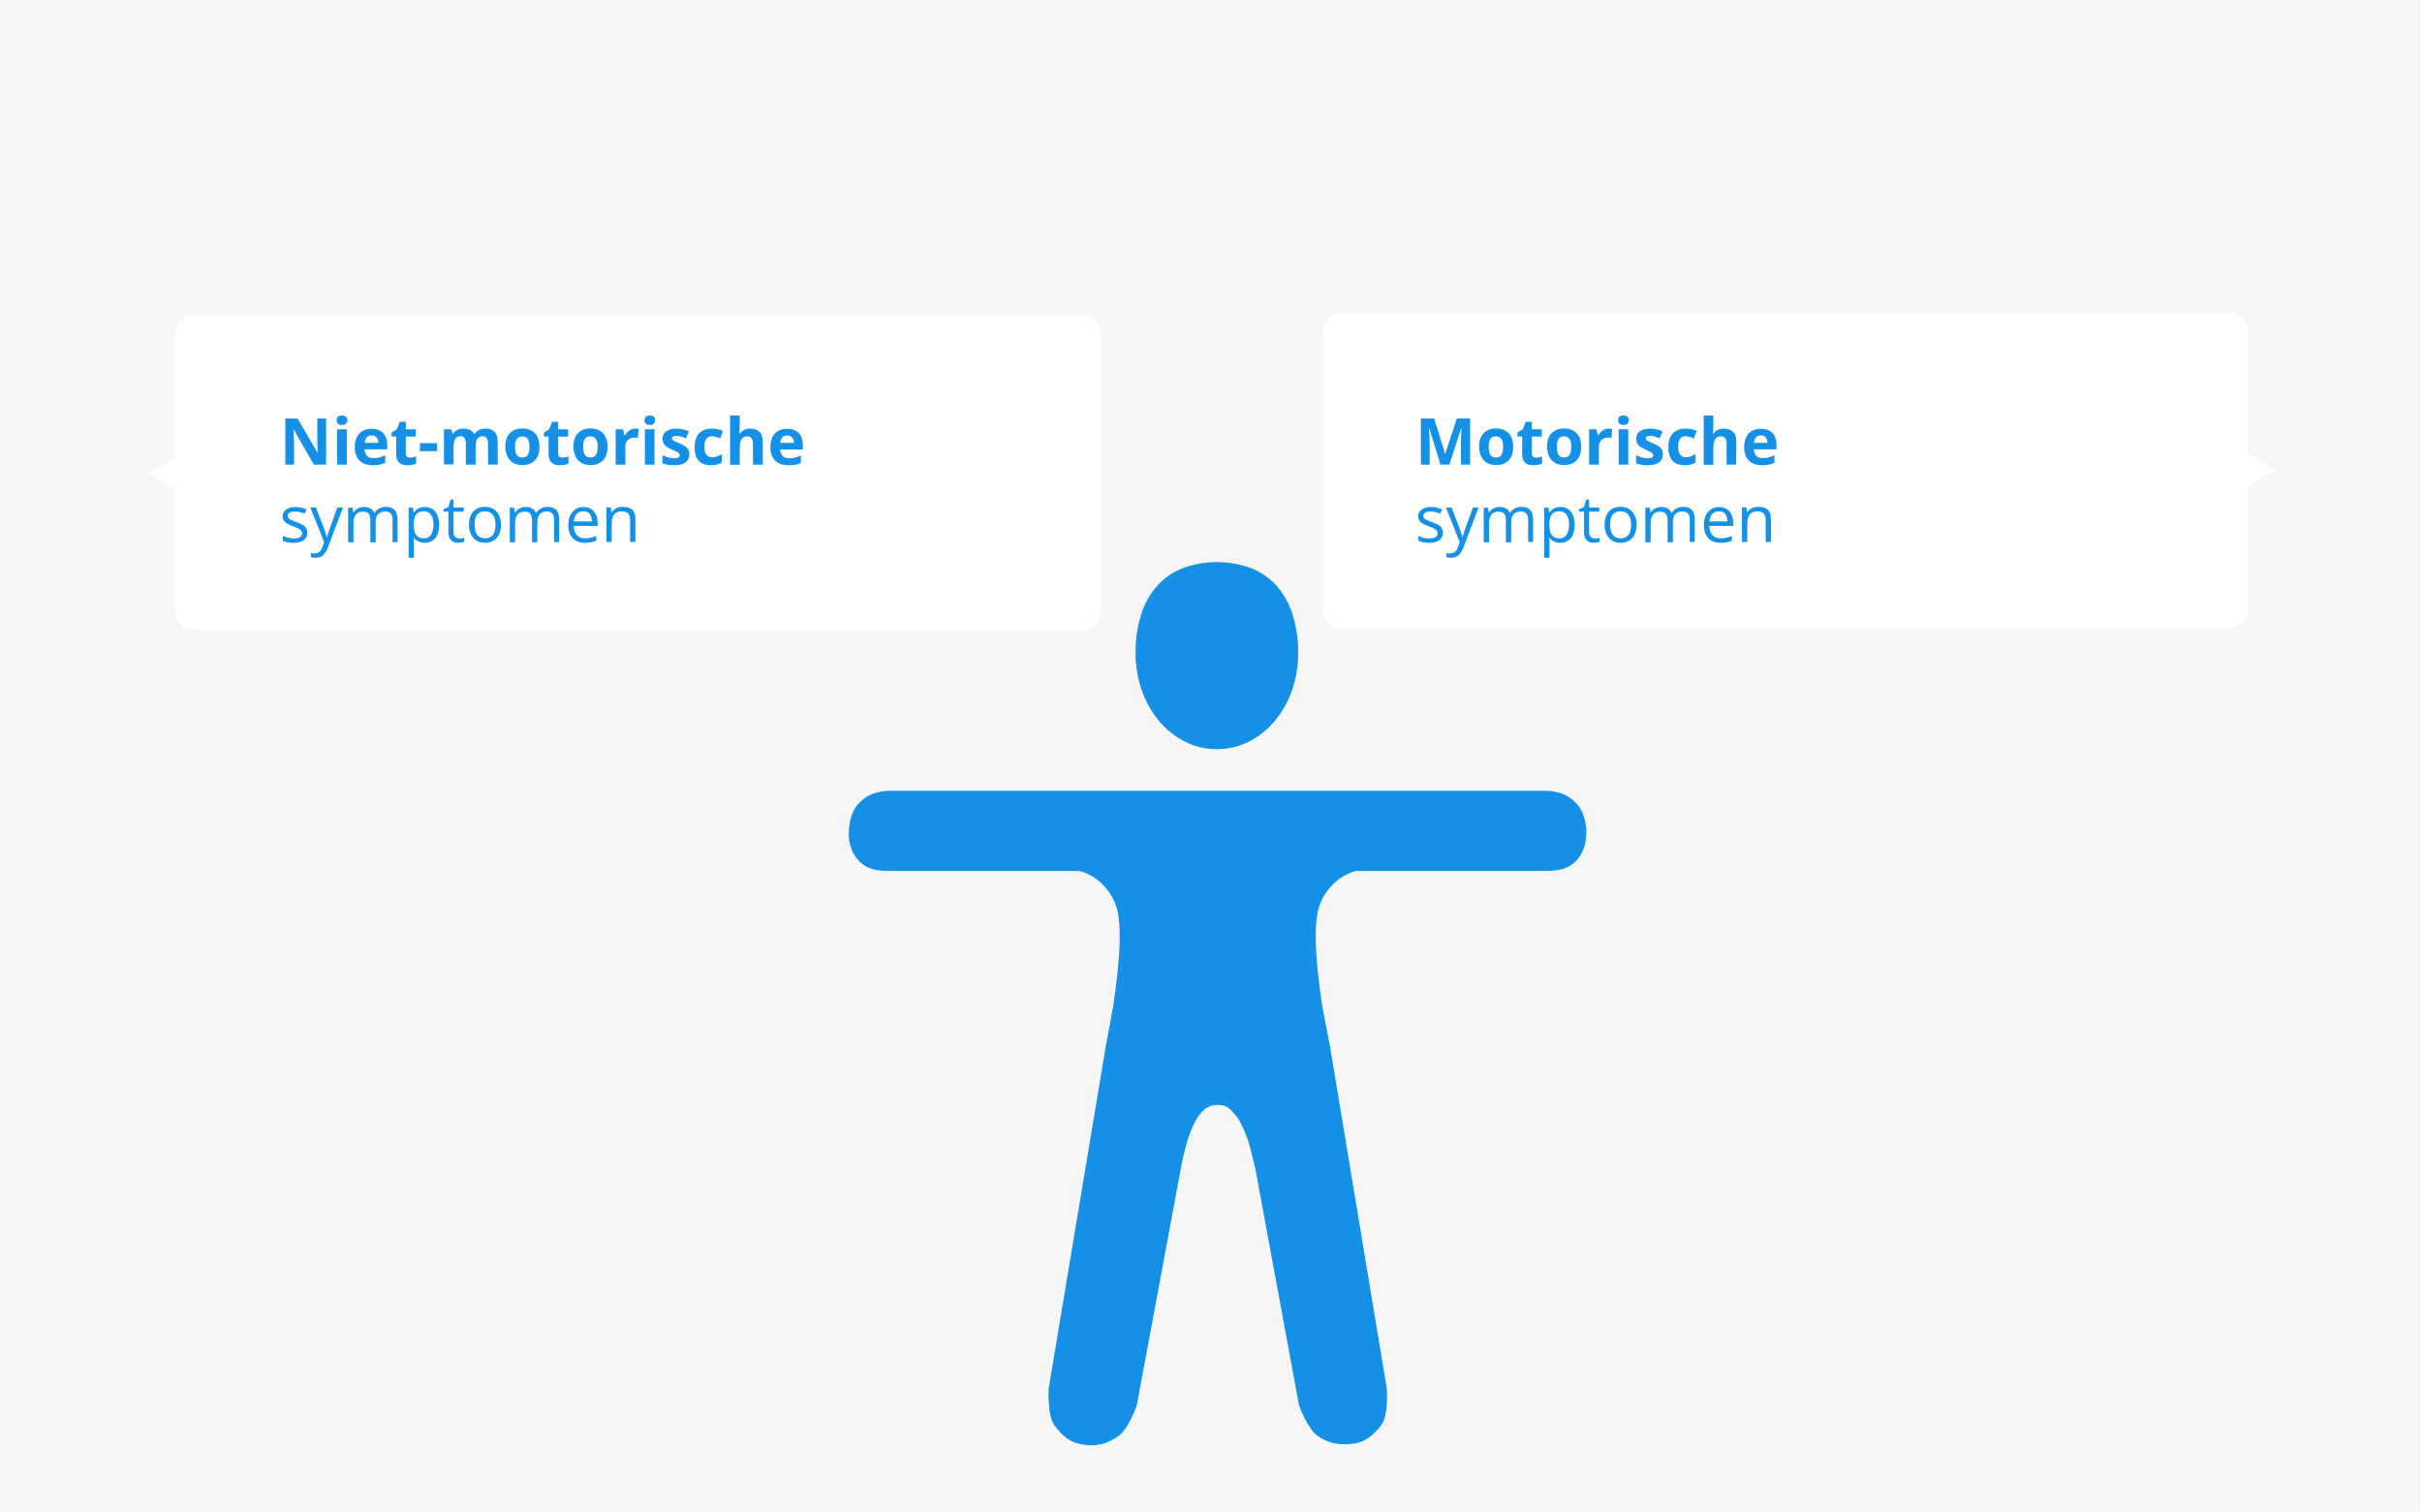<?xml version="1.0" encoding="utf-8"?>
<!-- Generator: Adobe Illustrator 23.0.2, SVG Export Plug-In . SVG Version: 6.00 Build 0)  -->
<svg version="1.1" id="Layer_1" xmlns="http://www.w3.org/2000/svg" xmlns:xlink="http://www.w3.org/1999/xlink" x="0px" y="0px"
	 viewBox="0 0 1461 912" style="enable-background:new 0 0 1461 912;" xml:space="preserve">
<style type="text/css">
	.st0{clip-path:url(#SVGID_2_);}
	.st1{fill:#FFFFFF;}
	.st2{fill:#F7F6F6;}
	.st3{fill:#1590E7;}
	.st4{enable-background:new    ;}
</style>
<g>
	<g>
		<defs>
			<rect id="SVGID_1_" width="1461" height="912"/>
		</defs>
		<clipPath id="SVGID_2_">
			<use xlink:href="#SVGID_1_"  style="overflow:visible;"/>
		</clipPath>
		<g id="niet_motorische" class="st0">
			<rect class="st1" width="1461" height="912"/>
			<rect id="Rectangle" y="-1" class="st2" width="1460" height="913"/>
			<path id="_copy_4" class="st3" d="M658.2,872c-1.5,0-3.1-0.1-4.6-0.4c-3.6-0.4-7-1.7-9.9-3.7c-2.5-1.8-4.8-4.1-7.9-8.2
				c-1-1.9-1.8-3.9-2.2-6c-0.5-2.3-0.8-4.7-0.9-7.1c-0.2-2.8-0.3-5.6-0.2-8.4l34.2-205l4.8-26.2c2.4-15.8,3.7-29.1,3.9-39.3
				c0.2-10.3-0.7-17.9-2.7-22.6c-1.8-4.4-4.4-8.3-7.7-11.6c-3.8-3.8-8.5-6.6-13.7-8H537.6c-3.7,0.1-7.3-0.2-10.9-1
				c-3.6-1-6.9-3-9.3-5.9c-1.4-1.6-2.5-3.3-3.3-5.2c-0.7-1.7-1.2-3.4-1.6-5.1c-0.4-1.8-0.6-3.6-0.5-5.5c0-2.1,0.2-4.2,0.6-6.3
				c0.3-1.9,0.9-3.8,1.6-5.7c0.8-2,1.8-3.8,3.2-5.4c2.5-2.9,5.7-5.2,9.2-6.5s7.2-1.9,11-1.8h393.7c3.7-0.1,7.4,0.5,10.9,1.7
				c3.6,1.4,6.8,3.7,9.3,6.6c1.4,1.6,2.5,3.5,3.3,5.5c0.7,1.8,1.2,3.7,1.6,5.6c0.4,2.1,0.6,4.1,0.5,6.2c0,1.9-0.2,3.7-0.6,5.6
				c-0.7,3.8-2.3,7.3-4.8,10.3c-1.3,1.5-2.8,2.7-4.4,3.7c-1.5,0.9-3.1,1.6-4.8,2.1c-3.6,0.8-7.3,1.2-11,1.1H817.8
				c-5.2,1.5-9.9,4.2-13.7,8c-3.3,3.3-6,7.2-7.7,11.6c-2,4.7-2.9,12.4-2.7,22.6c0.2,10.3,1.5,23.5,3.9,39.3l4.8,25l34.2,206.2
				c0.2,2.8,0.2,5.6,0,8.4c-0.1,2.4-0.4,4.7-0.9,7.1c-0.4,2.1-1.2,4.2-2.4,6c-2.3,3.1-5.1,5.9-8.2,8.1c-2.8,1.8-6,3-9.3,3.3
				c-1.6,0.2-3.2,0.3-4.8,0.3c-2.6,0-5.2-0.3-7.7-1c-2.7-0.8-5.4-1.9-7.7-3.5c-1.9-1.3-3.5-2.9-4.8-4.8c-1.4-2-2.7-4.1-3.8-6.3
				c-1.3-2.6-2.4-5.2-3.4-7.9l-26.4-143l-2.4-9.5c-1.4-6.7-3.8-13.1-7.1-19.1c-1.6-2.7-3.6-5.1-5.9-7.2c-1.6-1.5-3.7-2.3-5.9-2.4
				h-2.4c-2.4,0-4.8,0.9-6.7,2.5c-2.4,2-4.4,4.6-5.8,7.4c-2,3.9-3.7,8-4.9,12.3c-1.7,5.7-3,11.4-4,17.2L685.7,848
				c-1,2.7-2.1,5.4-3.4,8c-1.1,2.2-2.3,4.3-3.8,6.4c-1.3,1.9-2.9,3.5-4.8,4.7c-2.4,1.5-4.9,2.8-7.6,3.8
				C663.5,871.6,660.9,872,658.2,872z M734,452c-6.6,0-13.1-1.5-18.9-4.4c-6-3-11.3-7.1-15.6-12.2c-4.6-5.4-8.2-11.7-10.6-18.4
				c-2.6-7.4-3.9-15.1-3.9-22.9c-0.1-7.6,0.9-15.2,3.1-22.4c1.8-6.4,5-12.3,9.2-17.4c4.1-4.9,9.4-8.7,15.3-11.2
				c13.8-5.3,29.1-5.3,42.9,0c5.9,2.5,11.2,6.3,15.3,11.2c4.2,5.1,7.3,11,9.2,17.4c2.1,7.3,3.2,14.9,3.1,22.4
				c0,7.8-1.3,15.6-3.9,22.9c-2.4,6.7-6,13-10.6,18.4c-4.3,5.1-9.6,9.3-15.6,12.2C747.1,450.5,740.6,452,734,452z"/>
			<g id="Group_Copy" transform="translate(768 189)">
				<g transform="matrix(1, 0, 0, 1, -768, -189)">
					<path id="Combined_Shape-2" class="st1" d="M1345,189c6.1,0,11,4.9,11,11v74l17,9.5l-17,9.5v75c0,6.1-4.9,11-11,11l-536,0
						c-6.1,0-11-4.9-11-11V200c0-6.1,4.9-11,11-11L1345,189z"/>
				</g>
			</g>
		</g>
	</g>
</g>
<g id="Group_Copy_1_" transform="translate(768 189)">
	<g transform="matrix(1, 0, 0, 1, -768, -189)">
		<path id="Combined_Shape-2_1_" class="st1" d="M116.9,380c-6.1,0-11-4.9-11-11v-74l-17-9.5l17-9.5v-75c0-6.1,4.9-11,11-11h536
			c6.1,0,11,4.9,11,11v168c0,6.1-4.9,11-11,11H116.9z"/>
	</g>
</g>
<g class="st4">
	<path class="st3" d="M868.9,280.3l-6.7-21.8H862c0.2,4.4,0.4,7.4,0.4,8.9v12.9h-5.3v-27.8h8l6.6,21.3h0.1l7-21.3h8v27.8h-5.5v-13.2
		c0-0.6,0-1.3,0-2.2c0-0.8,0.1-3,0.3-6.5h-0.2l-7.1,21.9H868.9z"/>
	<path class="st3" d="M912.8,269.6c0,3.5-0.9,6.2-2.7,8.1c-1.8,1.9-4.4,2.9-7.6,2.9c-2,0-3.8-0.4-5.4-1.3c-1.6-0.9-2.8-2.2-3.6-3.9
		c-0.8-1.7-1.3-3.6-1.3-5.9c0-3.5,0.9-6.2,2.7-8.1s4.4-2.9,7.7-2.9c2,0,3.8,0.4,5.4,1.3c1.6,0.9,2.8,2.2,3.6,3.8
		S912.8,267.4,912.8,269.6z M898,269.6c0,2.1,0.3,3.7,1,4.8c0.7,1.1,1.8,1.6,3.4,1.6c1.5,0,2.7-0.5,3.3-1.6c0.7-1.1,1-2.7,1-4.8
		s-0.3-3.7-1-4.7s-1.8-1.6-3.4-1.6c-1.5,0-2.7,0.5-3.4,1.6C898.4,265.9,898,267.5,898,269.6z"/>
	<path class="st3" d="M926.5,276.1c1,0,2.2-0.2,3.7-0.7v4.3c-1.4,0.6-3.2,1-5.3,1c-2.3,0-4-0.6-5.1-1.8c-1.1-1.2-1.6-2.9-1.6-5.3
		v-10.2h-2.8v-2.5l3.2-1.9l1.7-4.5h3.7v4.5h6v4.4h-6v10.3c0,0.8,0.2,1.4,0.7,1.8C925.2,275.9,925.8,276.1,926.5,276.1z"/>
	<path class="st3" d="M953.8,269.6c0,3.5-0.9,6.2-2.7,8.1c-1.8,1.9-4.4,2.9-7.6,2.9c-2,0-3.8-0.4-5.4-1.3c-1.6-0.9-2.8-2.2-3.6-3.9
		c-0.8-1.7-1.3-3.6-1.3-5.9c0-3.5,0.9-6.2,2.7-8.1s4.4-2.9,7.7-2.9c2,0,3.8,0.4,5.4,1.3c1.6,0.9,2.8,2.2,3.6,3.8
		S953.8,267.4,953.8,269.6z M939.1,269.6c0,2.1,0.3,3.7,1,4.8c0.7,1.1,1.8,1.6,3.4,1.6c1.5,0,2.7-0.5,3.3-1.6c0.7-1.1,1-2.7,1-4.8
		s-0.3-3.7-1-4.7c-0.7-1-1.8-1.6-3.4-1.6c-1.5,0-2.7,0.5-3.4,1.6C939.5,265.9,939.1,267.5,939.1,269.6z"/>
	<path class="st3" d="M970.5,258.6c0.8,0,1.4,0.1,2,0.2l-0.4,5.4c-0.5-0.1-1-0.2-1.7-0.2c-1.9,0-3.3,0.5-4.3,1.4c-1,1-1.6,2.3-1.6,4
		v10.9h-5.9V259h4.4l0.9,3.6h0.3c0.7-1.2,1.6-2.2,2.7-2.9C968,259,969.2,258.6,970.5,258.6z"/>
	<path class="st3" d="M976.1,253.5c0-1.9,1.1-2.8,3.2-2.8s3.2,0.9,3.2,2.8c0,0.9-0.3,1.6-0.8,2.1s-1.3,0.8-2.4,0.8
		C977.2,256.4,976.1,255.4,976.1,253.5z M982.2,280.3h-5.8V259h5.8V280.3z"/>
	<path class="st3" d="M1003.1,274c0,2.2-0.8,3.8-2.3,5c-1.5,1.1-3.8,1.7-6.8,1.7c-1.5,0-2.9-0.1-4-0.3c-1.1-0.2-2.1-0.5-3.1-0.9
		v-4.8c1.1,0.5,2.3,0.9,3.6,1.3c1.4,0.3,2.5,0.5,3.6,0.5c2.1,0,3.2-0.6,3.2-1.8c0-0.5-0.1-0.8-0.4-1.1c-0.3-0.3-0.8-0.6-1.4-1
		c-0.7-0.4-1.6-0.8-2.7-1.3c-1.6-0.7-2.8-1.3-3.6-1.9c-0.8-0.6-1.3-1.3-1.7-2c-0.3-0.8-0.5-1.7-0.5-2.8c0-1.9,0.7-3.4,2.2-4.4
		s3.5-1.6,6.2-1.6c2.6,0,5.1,0.6,7.5,1.7l-1.8,4.2c-1.1-0.5-2.1-0.8-3-1.1c-0.9-0.3-1.9-0.4-2.8-0.4c-1.7,0-2.6,0.5-2.6,1.4
		c0,0.5,0.3,1,0.8,1.4c0.6,0.4,1.8,0.9,3.6,1.7c1.7,0.7,2.9,1.3,3.7,1.9c0.8,0.6,1.3,1.3,1.7,2
		C1002.9,272.1,1003.1,272.9,1003.1,274z"/>
	<path class="st3" d="M1016.3,280.7c-6.6,0-9.9-3.6-9.9-10.9c0-3.6,0.9-6.4,2.7-8.3s4.4-2.9,7.8-2.9c2.5,0,4.7,0.5,6.6,1.4l-1.7,4.5
		c-0.9-0.4-1.8-0.7-2.6-0.9c-0.8-0.2-1.6-0.4-2.4-0.4c-3,0-4.5,2.1-4.5,6.4c0,4.2,1.5,6.2,4.5,6.2c1.1,0,2.2-0.1,3.1-0.4
		c1-0.3,1.9-0.8,2.9-1.4v5c-0.9,0.6-1.9,1-2.8,1.2C1019,280.6,1017.7,280.7,1016.3,280.7z"/>
	<path class="st3" d="M1047.3,280.3h-5.8v-12.4c0-3.1-1.1-4.6-3.4-4.6c-1.6,0-2.8,0.6-3.5,1.7c-0.7,1.1-1.1,2.9-1.1,5.4v10h-5.8
		v-29.7h5.8v6c0,0.5,0,1.6-0.1,3.3l-0.1,1.7h0.3c1.3-2.1,3.4-3.1,6.2-3.1c2.5,0,4.4,0.7,5.7,2c1.3,1.3,1.9,3.3,1.9,5.8L1047.3,280.3
		L1047.3,280.3z"/>
	<path class="st3" d="M1063,280.7c-3.4,0-6.1-0.9-8-2.8c-1.9-1.9-2.9-4.6-2.9-8c0-3.6,0.9-6.3,2.7-8.3c1.8-1.9,4.2-2.9,7.4-2.9
		c3,0,5.4,0.9,7,2.6c1.6,1.7,2.4,4,2.4,7v2.8h-13.7c0.1,1.7,0.6,2.9,1.5,3.9s2.2,1.4,3.8,1.4c1.3,0,2.5-0.1,3.6-0.4
		c1.1-0.3,2.3-0.7,3.6-1.3v4.5c-1,0.5-2.1,0.9-3.3,1.1C1066,280.6,1064.6,280.7,1063,280.7z M1062.1,262.7c-1.2,0-2.2,0.4-2.9,1.2
		c-0.7,0.8-1.1,1.9-1.2,3.3h8.2c0-1.4-0.4-2.5-1.1-3.3C1064.3,263.1,1063.4,262.7,1062.1,262.7z"/>
	<path class="st3" d="M870.4,321.4c0,1.9-0.7,3.4-2.2,4.5c-1.5,1.1-3.5,1.6-6.1,1.6c-2.8,0-4.9-0.4-6.5-1.3v-2.9
		c1,0.5,2.1,0.9,3.2,1.2c1.1,0.3,2.3,0.4,3.3,0.4c1.7,0,2.9-0.3,3.8-0.8c0.9-0.5,1.3-1.3,1.3-2.4c0-0.8-0.4-1.5-1.1-2.1
		s-2.1-1.3-4.1-2c-1.9-0.7-3.3-1.4-4.1-1.9c-0.8-0.5-1.4-1.2-1.8-1.8c-0.4-0.7-0.6-1.5-0.6-2.5c0-1.7,0.7-3,2.1-4
		c1.4-1,3.3-1.5,5.7-1.5c2.2,0,4.4,0.5,6.6,1.4l-1.1,2.6c-2.1-0.9-4-1.3-5.7-1.3c-1.5,0-2.6,0.2-3.4,0.7c-0.8,0.5-1.1,1-1.1,1.8
		c0,0.6,0.1,1,0.4,1.4c0.3,0.4,0.7,0.8,1.4,1.1s1.9,0.9,3.7,1.5c2.5,0.9,4.1,1.8,5,2.7C870,318.9,870.4,320,870.4,321.4z"/>
	<path class="st3" d="M872.2,306.2h3.4l4.6,11.9c1,2.7,1.6,4.7,1.9,5.9h0.2c0.2-0.6,0.5-1.8,1-3.3c0.5-1.6,2.2-6.4,5.2-14.5h3.4
		l-9,23.8c-0.9,2.3-1.9,4-3.1,5c-1.2,1-2.6,1.5-4.4,1.5c-1,0-1.9-0.1-2.9-0.3v-2.5c0.7,0.2,1.5,0.2,2.3,0.2c2.2,0,3.7-1.2,4.6-3.7
		l1.2-3L872.2,306.2z"/>
	<path class="st3" d="M921.8,327.1v-13.6c0-1.7-0.4-2.9-1.1-3.7c-0.7-0.8-1.8-1.2-3.3-1.2c-2,0-3.4,0.6-4.4,1.7s-1.4,2.9-1.4,5.2
		v11.7h-3.2v-13.6c0-1.7-0.4-2.9-1.1-3.7c-0.7-0.8-1.8-1.2-3.3-1.2c-2,0-3.4,0.6-4.4,1.8c-0.9,1.2-1.4,3.1-1.4,5.8v10.9H895v-20.9
		h2.6l0.5,2.9h0.2c0.6-1,1.4-1.8,2.5-2.4s2.3-0.9,3.6-0.9c3.3,0,5.4,1.2,6.4,3.5h0.2c0.6-1.1,1.5-2,2.7-2.6c1.2-0.6,2.5-1,4-1
		c2.4,0,4.1,0.6,5.3,1.8c1.2,1.2,1.8,3.2,1.8,5.8V327h-3V327.1z"/>
	<path class="st3" d="M941.2,327.5c-1.4,0-2.6-0.3-3.7-0.8c-1.1-0.5-2.1-1.3-2.8-2.3h-0.2c0.2,1.2,0.2,2.4,0.2,3.5v8.6h-3.2v-30.2
		h2.6l0.4,2.9h0.2c0.8-1.1,1.8-2,2.8-2.5s2.3-0.8,3.7-0.8c2.8,0,4.9,0.9,6.4,2.8c1.5,1.9,2.3,4.5,2.3,8c0,3.4-0.8,6.1-2.3,8
		C946,326.5,943.9,327.5,941.2,327.5z M940.7,308.5c-2.1,0-3.7,0.6-4.6,1.8c-1,1.2-1.4,3.1-1.5,5.6v0.7c0,2.9,0.5,5,1.5,6.3
		c1,1.3,2.5,1.9,4.7,1.9c1.8,0,3.2-0.7,4.2-2.2s1.5-3.5,1.5-6c0-2.6-0.5-4.6-1.5-6S942.6,308.5,940.7,308.5z"/>
	<path class="st3" d="M962.1,324.9c0.6,0,1.1,0,1.6-0.1c0.5-0.1,0.9-0.2,1.2-0.3v2.4c-0.3,0.2-0.8,0.3-1.5,0.4
		c-0.7,0.1-1.3,0.2-1.8,0.2c-4,0-6.1-2.1-6.1-6.4v-12.4h-3v-1.5l3-1.3l1.3-4.5h1.8v4.8h6.1v2.5h-6.1V321c0,1.3,0.3,2.2,0.9,2.9
		C960.3,324.5,961.1,324.9,962.1,324.9z"/>
	<path class="st3" d="M987.2,316.6c0,3.4-0.9,6.1-2.6,8s-4.1,2.9-7.1,2.9c-1.9,0-3.5-0.4-5-1.3c-1.4-0.9-2.6-2.1-3.4-3.8
		c-0.8-1.6-1.2-3.6-1.2-5.8c0-3.4,0.9-6.1,2.6-8c1.7-1.9,4.1-2.8,7.1-2.8c2.9,0,5.2,1,7,2.9C986.3,310.7,987.2,313.3,987.2,316.6z
		 M971.3,316.6c0,2.7,0.5,4.7,1.6,6.1c1.1,1.4,2.6,2.1,4.7,2.1s3.6-0.7,4.7-2.1c1.1-1.4,1.6-3.4,1.6-6.1c0-2.7-0.5-4.7-1.6-6
		c-1.1-1.4-2.7-2.1-4.8-2.1c-2.1,0-3.6,0.7-4.7,2C971.7,311.8,971.3,314,971.3,316.6z"/>
	<path class="st3" d="M1019.3,327.1v-13.6c0-1.7-0.4-2.9-1.1-3.7c-0.7-0.8-1.8-1.2-3.3-1.2c-2,0-3.4,0.6-4.4,1.7s-1.4,2.9-1.4,5.2
		v11.7h-3.2v-13.6c0-1.7-0.4-2.9-1.1-3.7c-0.7-0.8-1.8-1.2-3.3-1.2c-2,0-3.4,0.6-4.4,1.8c-0.9,1.2-1.4,3.1-1.4,5.8v10.9h-3.2v-20.9
		h2.6l0.5,2.9h0.2c0.6-1,1.4-1.8,2.5-2.4s2.3-0.9,3.6-0.9c3.3,0,5.4,1.2,6.4,3.5h0.2c0.6-1.1,1.5-2,2.7-2.6c1.2-0.6,2.5-1,4-1
		c2.4,0,4.1,0.6,5.3,1.8c1.2,1.2,1.8,3.2,1.8,5.8V327h-3V327.1z"/>
	<path class="st3" d="M1037.8,327.5c-3.1,0-5.5-0.9-7.3-2.8c-1.8-1.9-2.7-4.5-2.7-7.8c0-3.4,0.8-6,2.5-8s3.9-3,6.7-3
		c2.6,0,4.7,0.9,6.2,2.6c1.5,1.7,2.3,4,2.3,6.8v2h-14.4c0.1,2.5,0.7,4.3,1.9,5.6c1.2,1.3,2.8,1.9,5,1.9c2.2,0,4.5-0.5,6.7-1.4v2.8
		c-1.1,0.5-2.2,0.8-3.2,1C1040.4,327.4,1039.2,327.5,1037.8,327.5z M1036.9,308.5c-1.7,0-3,0.5-4,1.6s-1.6,2.6-1.8,4.5h10.9
		c0-2-0.4-3.5-1.3-4.6C1039.9,309,1038.6,308.5,1036.9,308.5z"/>
	<path class="st3" d="M1065.1,327.1v-13.5c0-1.7-0.4-3-1.2-3.8c-0.8-0.8-2-1.3-3.6-1.3c-2.2,0-3.8,0.6-4.8,1.8
		c-1,1.2-1.5,3.1-1.5,5.8V327h-3.2v-20.9h2.6l0.5,2.9h0.2c0.6-1,1.6-1.8,2.7-2.4c1.2-0.6,2.5-0.8,3.9-0.8c2.5,0,4.4,0.6,5.7,1.8
		c1.3,1.2,1.9,3.2,1.9,5.8V327h-3.2V327.1z"/>
</g>
<g class="st4">
	<path class="st3" d="M196.8,280.3h-7.5l-12.1-21.1H177c0.2,3.7,0.4,6.4,0.4,8v13.1h-5.3v-27.8h7.4l12.1,20.8h0.1
		c-0.2-3.6-0.3-6.2-0.3-7.7v-13.1h5.3v27.8H196.8z"/>
	<path class="st3" d="M203.1,253.5c0-1.9,1.1-2.8,3.2-2.8c2.1,0,3.2,0.9,3.2,2.8c0,0.9-0.3,1.6-0.8,2.1s-1.3,0.8-2.4,0.8
		C204.2,256.4,203.1,255.4,203.1,253.5z M209.2,280.3h-5.8V259h5.8V280.3z"/>
	<path class="st3" d="M224.9,280.7c-3.4,0-6.1-0.9-8-2.8c-1.9-1.9-2.9-4.6-2.9-8c0-3.6,0.9-6.3,2.7-8.3c1.8-1.9,4.2-2.9,7.4-2.9
		c3,0,5.4,0.9,7,2.6c1.6,1.7,2.5,4,2.5,7v2.8h-13.7c0.1,1.7,0.6,2.9,1.5,3.9s2.2,1.4,3.8,1.4c1.3,0,2.5-0.1,3.6-0.4
		c1.1-0.3,2.3-0.7,3.6-1.3v4.5c-1,0.5-2.1,0.9-3.3,1.1C228,280.6,226.6,280.7,224.9,280.7z M224.1,262.7c-1.2,0-2.2,0.4-2.9,1.2
		c-0.7,0.8-1.1,1.9-1.2,3.3h8.2c0-1.4-0.4-2.5-1.1-3.3C226.3,263.1,225.3,262.7,224.1,262.7z"/>
	<path class="st3" d="M247.3,276.1c1,0,2.2-0.2,3.7-0.7v4.3c-1.4,0.6-3.2,1-5.3,1c-2.3,0-4-0.6-5.1-1.8c-1.1-1.2-1.6-2.9-1.6-5.3
		v-10.2h-2.8v-2.5l3.2-1.9l1.7-4.5h3.7v4.5h6v4.4h-6v10.3c0,0.8,0.2,1.4,0.7,1.8C245.9,275.9,246.5,276.1,247.3,276.1z"/>
	<path class="st3" d="M253.3,272.2v-4.8h10.3v4.8H253.3z"/>
	<path class="st3" d="M286.8,280.3H281v-12.4c0-1.5-0.3-2.7-0.8-3.5c-0.5-0.8-1.3-1.2-2.4-1.2c-1.5,0-2.6,0.5-3.2,1.6
		c-0.7,1.1-1,2.9-1,5.4v10h-5.8V259h4.4l0.8,2.7h0.3c0.6-1,1.4-1.7,2.5-2.3s2.3-0.8,3.7-0.8c3.2,0,5.3,1,6.5,3.1h0.5
		c0.6-1,1.4-1.8,2.5-2.3s2.4-0.8,3.8-0.8c2.4,0,4.2,0.6,5.5,1.9c1.2,1.2,1.9,3.2,1.9,6v13.8h-5.8v-12.4c0-1.5-0.3-2.7-0.8-3.5
		c-0.5-0.8-1.3-1.2-2.4-1.2c-1.4,0-2.5,0.5-3.2,1.5c-0.7,1-1.1,2.6-1.1,4.8v10.8H286.8z"/>
	<path class="st3" d="M325.4,269.6c0,3.5-0.9,6.2-2.7,8.1c-1.8,1.9-4.4,2.9-7.6,2.9c-2,0-3.8-0.4-5.4-1.3c-1.6-0.9-2.8-2.2-3.6-3.9
		c-0.8-1.7-1.3-3.6-1.3-5.9c0-3.5,0.9-6.2,2.7-8.1c1.8-1.9,4.4-2.9,7.7-2.9c2,0,3.8,0.4,5.4,1.3c1.6,0.9,2.8,2.2,3.6,3.8
		C325,265.2,325.4,267.4,325.4,269.6z M310.7,269.6c0,2.1,0.3,3.7,1,4.8c0.7,1.1,1.8,1.6,3.4,1.6c1.5,0,2.7-0.5,3.3-1.6
		c0.7-1.1,1-2.7,1-4.8s-0.3-3.7-1-4.7c-0.7-1-1.8-1.6-3.3-1.6s-2.7,0.5-3.4,1.6C311,265.9,310.7,267.5,310.7,269.6z"/>
	<path class="st3" d="M339.2,276.1c1,0,2.2-0.2,3.7-0.7v4.3c-1.4,0.6-3.2,1-5.3,1c-2.3,0-4-0.6-5.1-1.8c-1.1-1.2-1.6-2.9-1.6-5.3
		v-10.2h-2.8v-2.5l3.2-1.9l1.7-4.5h3.7v4.5h6v4.4h-6v10.3c0,0.8,0.2,1.4,0.7,1.8C337.8,275.9,338.4,276.1,339.2,276.1z"/>
	<path class="st3" d="M366.5,269.6c0,3.5-0.9,6.2-2.7,8.1s-4.4,2.9-7.6,2.9c-2,0-3.8-0.4-5.4-1.3c-1.6-0.9-2.8-2.2-3.6-3.9
		c-0.8-1.7-1.3-3.6-1.3-5.9c0-3.5,0.9-6.2,2.7-8.1c1.8-1.9,4.4-2.9,7.7-2.9c2,0,3.8,0.4,5.4,1.3c1.6,0.9,2.8,2.2,3.6,3.8
		S366.5,267.4,366.5,269.6z M351.8,269.6c0,2.1,0.3,3.7,1,4.8c0.7,1.1,1.8,1.6,3.4,1.6c1.5,0,2.7-0.5,3.3-1.6c0.7-1.1,1-2.7,1-4.8
		s-0.3-3.7-1-4.7s-1.8-1.6-3.4-1.6c-1.5,0-2.7,0.5-3.4,1.6C352.1,265.9,351.8,267.5,351.8,269.6z"/>
	<path class="st3" d="M383.2,258.6c0.8,0,1.4,0.1,2,0.2l-0.4,5.4c-0.5-0.1-1-0.2-1.7-0.2c-1.9,0-3.3,0.5-4.3,1.4c-1,1-1.6,2.3-1.6,4
		v10.9h-5.8V259h4.4l0.9,3.6h0.3c0.7-1.2,1.6-2.2,2.7-2.9C380.6,259,381.9,258.6,383.2,258.6z"/>
	<path class="st3" d="M388.8,253.5c0-1.9,1.1-2.8,3.2-2.8s3.2,0.9,3.2,2.8c0,0.9-0.3,1.6-0.8,2.1s-1.3,0.8-2.4,0.8
		C389.8,256.4,388.8,255.4,388.8,253.5z M394.8,280.3H389V259h5.8V280.3z"/>
	<path class="st3" d="M415.8,274c0,2.2-0.8,3.8-2.3,5c-1.5,1.1-3.8,1.7-6.8,1.7c-1.5,0-2.9-0.1-4-0.3c-1.1-0.2-2.1-0.5-3.1-0.9v-4.8
		c1.1,0.5,2.3,0.9,3.6,1.3c1.4,0.3,2.5,0.5,3.6,0.5c2.1,0,3.2-0.6,3.2-1.8c0-0.5-0.1-0.8-0.4-1.1c-0.3-0.3-0.8-0.6-1.4-1
		c-0.7-0.4-1.6-0.8-2.7-1.3c-1.6-0.7-2.8-1.3-3.6-1.9c-0.8-0.6-1.3-1.3-1.7-2c-0.3-0.8-0.5-1.7-0.5-2.8c0-1.9,0.7-3.4,2.2-4.4
		s3.5-1.6,6.2-1.6c2.6,0,5.1,0.6,7.5,1.7l-1.8,4.2c-1.1-0.5-2.1-0.8-3-1.1c-0.9-0.3-1.9-0.4-2.8-0.4c-1.7,0-2.6,0.5-2.6,1.4
		c0,0.5,0.3,1,0.8,1.4c0.6,0.4,1.8,0.9,3.6,1.7c1.7,0.7,2.9,1.3,3.7,1.9c0.8,0.6,1.3,1.3,1.7,2C415.6,272.1,415.8,272.9,415.8,274z"
		/>
	<path class="st3" d="M428.9,280.7c-6.6,0-9.9-3.6-9.9-10.9c0-3.6,0.9-6.4,2.7-8.3c1.8-1.9,4.4-2.9,7.8-2.9c2.5,0,4.7,0.5,6.6,1.4
		l-1.7,4.5c-0.9-0.4-1.8-0.7-2.6-0.9c-0.8-0.2-1.6-0.4-2.4-0.4c-3,0-4.5,2.1-4.5,6.4c0,4.2,1.5,6.2,4.5,6.2c1.1,0,2.2-0.1,3.1-0.4
		c1-0.3,1.9-0.8,2.9-1.4v5c-0.9,0.6-1.9,1-2.8,1.2C431.6,280.6,430.4,280.7,428.9,280.7z"/>
	<path class="st3" d="M460,280.3h-5.8v-12.4c0-3.1-1.1-4.6-3.4-4.6c-1.6,0-2.8,0.6-3.5,1.7s-1.1,2.9-1.1,5.4v10h-5.8v-29.7h5.8v6
		c0,0.5,0,1.6-0.1,3.3l-0.1,1.7h0.3c1.3-2.1,3.4-3.1,6.2-3.1c2.5,0,4.4,0.7,5.7,2c1.3,1.3,1.9,3.3,1.9,5.8v13.9H460z"/>
	<path class="st3" d="M475.6,280.7c-3.4,0-6.1-0.9-8-2.8c-1.9-1.9-2.9-4.6-2.9-8c0-3.6,0.9-6.3,2.7-8.3c1.8-1.9,4.2-2.9,7.4-2.9
		c3,0,5.4,0.9,7,2.6c1.6,1.7,2.5,4.1,2.5,7.1v2.8h-13.7c0.1,1.7,0.6,2.9,1.5,3.9s2.2,1.4,3.8,1.4c1.3,0,2.5-0.1,3.6-0.4
		c1.1-0.3,2.3-0.7,3.6-1.3v4.5c-1,0.5-2.1,0.9-3.3,1.1C478.7,280.6,477.3,280.7,475.6,280.7z M474.8,262.7c-1.2,0-2.2,0.4-2.9,1.2
		c-0.7,0.8-1.1,1.9-1.2,3.3h8.2c0-1.4-0.4-2.5-1.1-3.3C477,263.1,476,262.7,474.8,262.7z"/>
	<path class="st3" d="M185.4,321.4c0,1.9-0.7,3.4-2.2,4.5s-3.5,1.6-6.1,1.6c-2.8,0-4.9-0.4-6.5-1.3v-2.9c1,0.5,2.1,0.9,3.2,1.2
		c1.1,0.3,2.3,0.4,3.3,0.4c1.7,0,2.9-0.3,3.8-0.8c0.9-0.5,1.3-1.3,1.3-2.4c0-0.8-0.4-1.5-1.1-2.1s-2.1-1.3-4.1-2
		c-1.9-0.7-3.3-1.4-4.1-1.9c-0.8-0.5-1.4-1.2-1.8-1.8c-0.4-0.7-0.6-1.5-0.6-2.5c0-1.7,0.7-3,2.1-4c1.4-1,3.3-1.5,5.7-1.5
		c2.2,0,4.4,0.5,6.6,1.4l-1.1,2.6c-2.1-0.9-4-1.3-5.7-1.3c-1.5,0-2.6,0.2-3.4,0.7s-1.1,1-1.1,1.8c0,0.6,0.1,1,0.4,1.4
		c0.3,0.4,0.7,0.8,1.4,1.1c0.7,0.3,1.9,0.9,3.7,1.5c2.5,0.9,4.1,1.8,5,2.7C185,318.9,185.4,320,185.4,321.4z"/>
	<path class="st3" d="M187.2,306.2h3.4l4.6,11.9c1,2.7,1.6,4.7,1.9,5.9h0.2c0.2-0.6,0.5-1.8,1-3.3c0.5-1.6,2.2-6.4,5.2-14.5h3.4
		l-9,23.8c-0.9,2.3-1.9,4-3.1,5s-2.6,1.5-4.4,1.5c-1,0-1.9-0.1-2.9-0.3v-2.5c0.7,0.2,1.5,0.2,2.3,0.2c2.2,0,3.7-1.2,4.6-3.7l1.2-3
		L187.2,306.2z"/>
	<path class="st3" d="M236.8,327.1v-13.6c0-1.7-0.4-2.9-1.1-3.7c-0.7-0.8-1.8-1.2-3.3-1.2c-2,0-3.4,0.6-4.4,1.7s-1.4,2.9-1.4,5.2
		v11.7h-3.2v-13.6c0-1.7-0.4-2.9-1.1-3.7c-0.7-0.8-1.8-1.2-3.3-1.2c-2,0-3.4,0.6-4.4,1.8c-0.9,1.2-1.4,3.1-1.4,5.8v10.9H210v-20.9
		h2.6l0.5,2.9h0.2c0.6-1,1.4-1.8,2.5-2.4s2.3-0.9,3.6-0.9c3.3,0,5.4,1.2,6.4,3.5h0.2c0.6-1.1,1.5-2,2.7-2.6s2.5-1,4-1
		c2.4,0,4.1,0.6,5.3,1.8c1.2,1.2,1.8,3.2,1.8,5.8V327L236.8,327.1L236.8,327.1z"/>
	<path class="st3" d="M256.2,327.5c-1.4,0-2.6-0.3-3.7-0.8c-1.1-0.5-2.1-1.3-2.8-2.3h-0.2c0.2,1.2,0.2,2.4,0.2,3.5v8.6h-3.2v-30.2
		h2.6l0.4,2.9h0.2c0.8-1.1,1.8-2,2.8-2.5s2.3-0.8,3.7-0.8c2.8,0,4.9,0.9,6.4,2.8s2.3,4.5,2.3,8c0,3.4-0.8,6.1-2.3,8
		C261,326.5,258.9,327.5,256.2,327.5z M255.7,308.5c-2.1,0-3.7,0.6-4.6,1.8c-1,1.2-1.4,3.1-1.5,5.6v0.7c0,2.9,0.5,5,1.5,6.3
		c1,1.3,2.5,1.9,4.7,1.9c1.8,0,3.2-0.7,4.2-2.2s1.5-3.5,1.5-6c0-2.6-0.5-4.6-1.5-6S257.6,308.5,255.7,308.5z"/>
	<path class="st3" d="M277.1,324.9c0.6,0,1.1,0,1.6-0.1s0.9-0.2,1.2-0.3v2.4c-0.3,0.2-0.8,0.3-1.5,0.4c-0.7,0.1-1.3,0.2-1.8,0.2
		c-4,0-6.1-2.1-6.1-6.4v-12.4h-3v-1.5l3-1.3l1.3-4.5h1.8v4.8h6.1v2.5h-6.1V321c0,1.3,0.3,2.2,0.9,2.9
		C275.3,324.5,276.1,324.9,277.1,324.9z"/>
	<path class="st3" d="M302.2,316.6c0,3.4-0.9,6.1-2.6,8s-4.1,2.9-7.1,2.9c-1.9,0-3.5-0.4-5-1.3c-1.4-0.9-2.6-2.1-3.4-3.8
		c-0.8-1.6-1.2-3.6-1.2-5.8c0-3.4,0.9-6.1,2.6-8c1.7-1.9,4.1-2.8,7.1-2.8c2.9,0,5.2,1,7,2.9C301.3,310.7,302.2,313.3,302.2,316.6z
		 M286.3,316.6c0,2.7,0.5,4.7,1.6,6.1s2.6,2.1,4.7,2.1c2.1,0,3.6-0.7,4.7-2.1c1.1-1.4,1.6-3.4,1.6-6.1c0-2.7-0.5-4.7-1.6-6
		c-1.1-1.4-2.7-2.1-4.8-2.1s-3.6,0.7-4.7,2C286.7,311.8,286.3,314,286.3,316.6z"/>
	<path class="st3" d="M334.3,327.1v-13.6c0-1.7-0.4-2.9-1.1-3.7c-0.7-0.8-1.8-1.2-3.3-1.2c-2,0-3.4,0.6-4.4,1.7s-1.4,2.9-1.4,5.2
		v11.7h-3.2v-13.6c0-1.7-0.4-2.9-1.1-3.7c-0.7-0.8-1.8-1.2-3.3-1.2c-2,0-3.4,0.6-4.4,1.8c-0.9,1.2-1.4,3.1-1.4,5.8v10.9h-3.2v-20.9
		h2.6l0.5,2.9h0.2c0.6-1,1.4-1.8,2.5-2.4s2.3-0.9,3.6-0.9c3.3,0,5.4,1.2,6.4,3.5h0.2c0.6-1.1,1.5-2,2.7-2.6c1.2-0.6,2.5-1,4-1
		c2.4,0,4.1,0.6,5.3,1.8c1.2,1.2,1.8,3.2,1.8,5.8V327L334.3,327.1L334.3,327.1z"/>
	<path class="st3" d="M352.8,327.5c-3.1,0-5.5-0.9-7.3-2.8s-2.7-4.5-2.7-7.8c0-3.4,0.8-6,2.5-8s3.9-3,6.7-3c2.6,0,4.7,0.9,6.2,2.6
		c1.5,1.7,2.3,4,2.3,6.8v2h-14.4c0.1,2.5,0.7,4.3,1.9,5.6c1.2,1.3,2.8,1.9,5,1.9s4.5-0.5,6.7-1.4v2.8c-1.1,0.5-2.2,0.8-3.2,1
		C355.4,327.4,354.2,327.5,352.8,327.5z M351.9,308.5c-1.7,0-3,0.5-4,1.6s-1.6,2.6-1.8,4.5H357c0-2-0.4-3.5-1.3-4.6
		C354.9,309,353.6,308.5,351.9,308.5z"/>
	<path class="st3" d="M380.1,327.1v-13.5c0-1.7-0.4-3-1.2-3.8c-0.8-0.8-2-1.3-3.6-1.3c-2.2,0-3.8,0.6-4.8,1.8
		c-1,1.2-1.5,3.1-1.5,5.8V327h-3.2v-20.9h2.6l0.5,2.9h0.2c0.6-1,1.6-1.8,2.7-2.4c1.2-0.6,2.5-0.8,3.9-0.8c2.5,0,4.4,0.6,5.7,1.8
		c1.3,1.2,1.9,3.2,1.9,5.8V327h-3.2V327.1z"/>
</g>
</svg>
